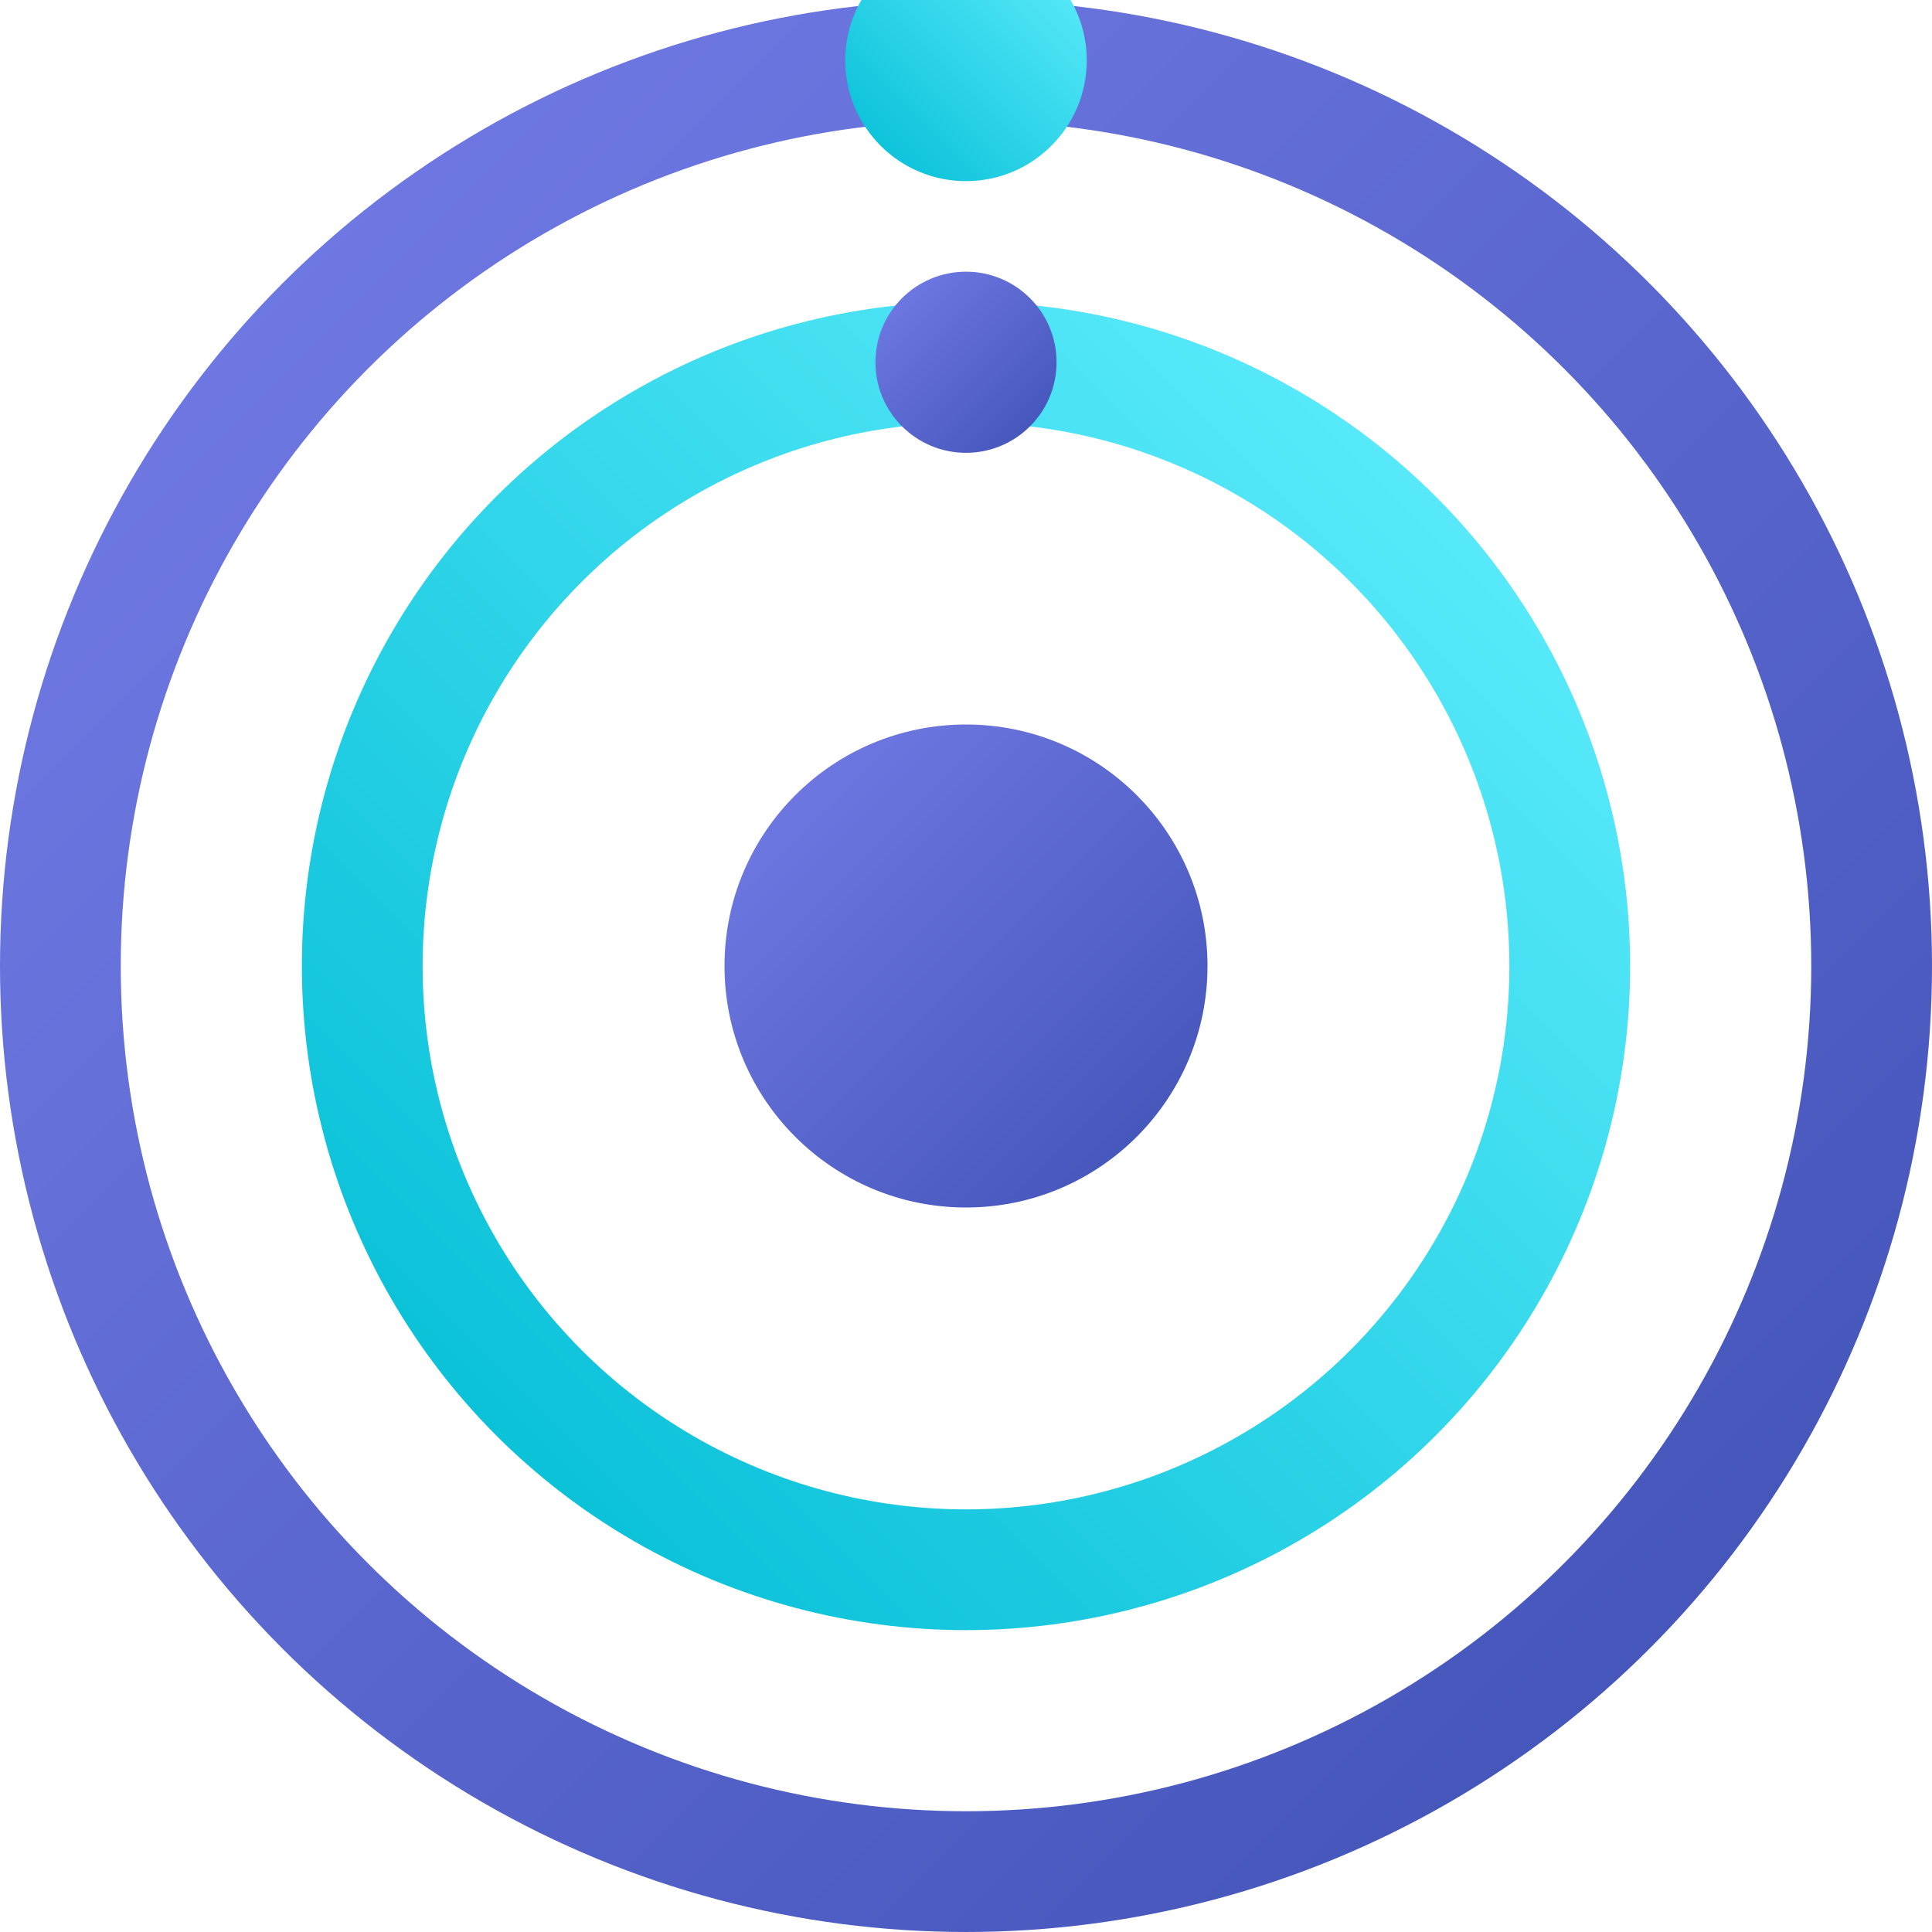 <svg width="32" height="32" viewBox="0 0 32 32" fill="none" xmlns="http://www.w3.org/2000/svg">
  <!-- Gradient definitions -->
  <defs>
    <linearGradient id="gradient1" x1="0%" y1="0%" x2="100%" y2="100%">
      <stop offset="0%" style="stop-color:#757de8"/> <!-- primary-light -->
      <stop offset="100%" style="stop-color:#3f51b5"/> <!-- primary -->
    </linearGradient>
    <linearGradient id="gradient2" x1="100%" y1="0%" x2="0%" y2="100%">
      <stop offset="0%" style="stop-color:#62efff"/> <!-- secondary-light -->
      <stop offset="100%" style="stop-color:#00bcd4"/> <!-- secondary -->
    </linearGradient>
  </defs>

  <!-- Outer electron orbit -->
  <circle cx="16" cy="16" r="15" stroke="url(#gradient1)" stroke-width="2" fill="none">
    <animateTransform
      attributeName="transform"
      type="rotate"
      from="0 16 16"
      to="360 16 16"
      dur="3s"
      repeatCount="indefinite"/>
  </circle>

  <!-- Inner electron orbit -->
  <ellipse cx="16" cy="16" rx="10" ry="10" stroke="url(#gradient2)" stroke-width="2" fill="none">
    <animateTransform
      attributeName="transform"
      type="rotate"
      from="360 16 16"
      to="0 16 16"
      dur="2s"
      repeatCount="indefinite"/>
  </ellipse>

  <!-- Nucleus -->
  <circle cx="16" cy="16" r="4" fill="url(#gradient1)">
    <animate
      attributeName="r"
      values="4;4.5;4"
      dur="2s"
      repeatCount="indefinite"/>
  </circle>

  <!-- Outer Electron -->
  <g>
    <circle cx="16" cy="1" r="2" fill="url(#gradient2)">
      <animateTransform
        attributeName="transform"
        type="rotate"
        from="0 16 16"
        to="360 16 16"
        dur="3s"
        repeatCount="indefinite"/>
    </circle>
  </g>

  <!-- Inner Electron -->
  <g>
    <circle cx="16" cy="6" r="1.5" fill="url(#gradient1)">
      <animateTransform
        attributeName="transform"
        type="rotate"
        from="360 16 16"
        to="0 16 16"
        dur="2s"
        repeatCount="indefinite"/>
    </circle>
  </g>
</svg>

